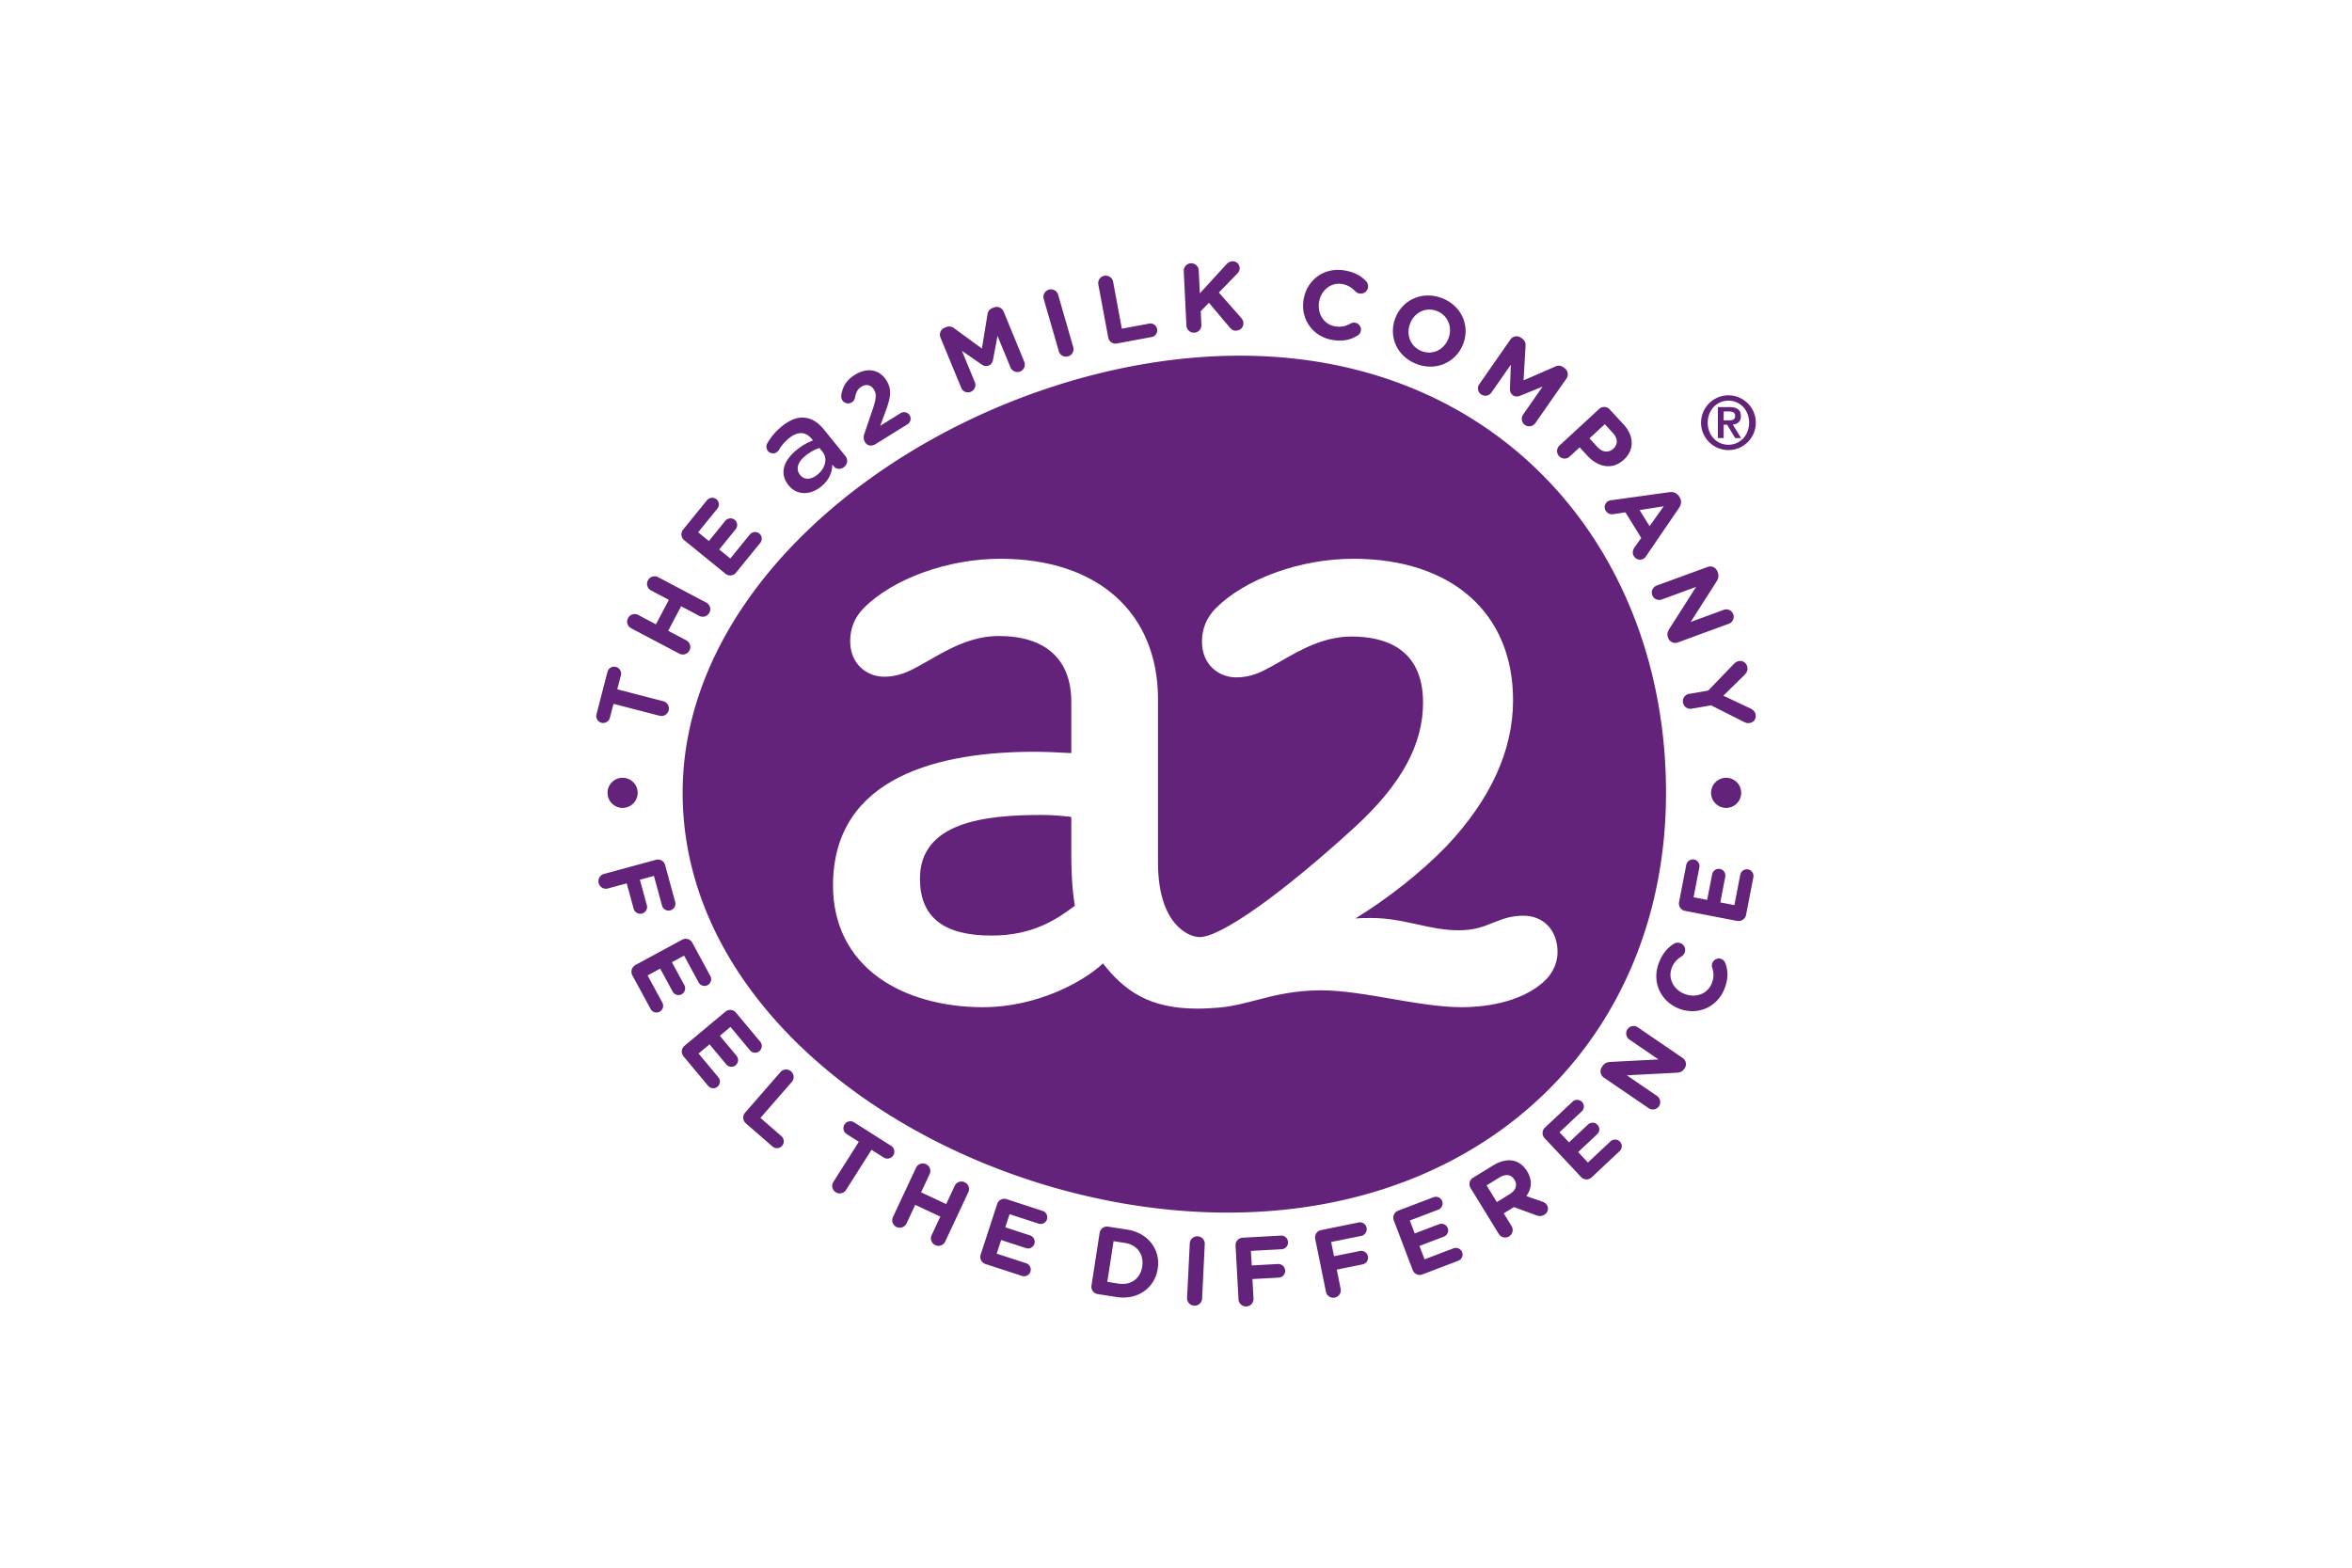 <svg xmlns="http://www.w3.org/2000/svg" xmlns:xlink="http://www.w3.org/1999/xlink" height="800" width="1200" viewBox="-6.245 -9.383 54.123 56.298"><use y="51.603" x="552.756" xlink:href="#a" width="100%" height="100%" transform="translate(-69.46 -111.771) scale(.353)" fill="#63237a"/><path d="M.62 15.893l-.13.501a.251.251 0 01-.303.179.25.25 0 01-.178-.303l.395-1.526a.25.25 0 01.303-.178.25.25 0 01.179.303l-.13.502 1.651.428a.268.268 0 01.194.328.268.268 0 01-.329.193zm.635-2.714c-.134-.07-.183-.231-.113-.365a.268.268 0 01.365-.113l.637.337.464-.88-.638-.336a.269.269 0 01-.113-.365.268.268 0 01.365-.113l1.728.912c.133.07.183.231.113.364a.269.269 0 01-.365.113l-.65-.344-.464.88.65.343c.133.07.183.231.113.365a.269.269 0 01-.365.113zm3.386-1.958l-1.483-1.206a.268.268 0 01-.039-.379l.857-1.054a.241.241 0 01.34-.035c.104.084.117.234.033.337l-.69.848.386.314.589-.725a.242.242 0 01.34-.035c.103.085.116.234.032.338l-.59.725.399.324.7-.861a.242.242 0 01.341-.035c.103.084.116.234.032.337l-.869 1.068a.267.267 0 01-.379.039m2.27-3.173l-.006-.007c-.337-.417-.178-.885.294-1.268.216-.175.396-.266.584-.34l-.038-.048c-.222-.275-.509-.284-.82-.032-.168.136-.283.278-.365.423a.31.31 0 01-.061.067c-.102.083-.252.071-.334-.031-.065-.081-.067-.195-.022-.274.126-.217.278-.412.53-.617.29-.234.568-.332.815-.303.255.023.487.175.691.427l.77.951c.097.121.076.29-.044.387-.128.104-.287.087-.367-.011l-.06-.073c-.004.264-.105.551-.401.791-.362.293-.853.345-1.167-.043m1.212-1.211l-.107-.132c-.149.048-.325.137-.501.279-.286.231-.356.488-.193.689l.006.007c.151.187.402.159.614-.013.292-.237.379-.585.181-.831M9.628 6.193l.292-.86c.128-.375.157-.555.049-.729-.11-.177-.287-.2-.452-.097-.131.082-.189.197-.227.396a.249.249 0 01-.115.163.245.245 0 01-.341-.079.272.272 0 01-.035-.177c.046-.299.173-.537.491-.735.434-.27.88-.195 1.125.197l.003.006c.219.35.147.637-.045 1.156l-.177.476.731-.456a.236.236 0 01.326.076c.069.11.033.254-.077.323l-1.139.709c-.144.09-.299.074-.385-.064-.056-.089-.063-.194-.024-.305m2.733-3.455a.267.267 0 01.147-.352l.055-.022c.107-.043.204-.019.28.036l1.005.733.201-1.233c.017-.105.071-.177.171-.218l.055-.022a.268.268 0 01.353.146l.74 1.8a.268.268 0 01-.146.352c-.136.056-.293-.013-.349-.149l-.465-1.13-.16.854c-.019.099-.064.174-.155.211-.09.038-.175.015-.259-.041l-.703-.487.464 1.128c.056.136-.011.288-.146.344a.26.26 0 01-.343-.142zm3.706-1.385a.268.268 0 01.184-.334.267.267 0 01.334.184l.541 1.878a.267.267 0 01-.184.333.267.267 0 01-.333-.184zm1.961-.517a.268.268 0 01.216-.315.268.268 0 01.315.216l.313 1.683.981-.182a.243.243 0 01.286.196.243.243 0 01-.196.286l-1.246.232a.266.266 0 01-.314-.216zM21.095.354a.267.267 0 01.256-.282.268.268 0 01.282.257l.04.822.946-1.034c.064-.07.128-.112.222-.116.151-.007.254.103.261.236.004.085-.031.149-.088.208l-.658.677.798.908c.044.051.079.105.082.185.007.15-.102.268-.26.276-.105.005-.171-.044-.233-.118l-.744-.883-.294.302.023.489a.267.267 0 01-.256.283.267.267 0 01-.282-.256zm4.304 1.009l.002-.007C25.521.67 26.137.199 26.879.33c.362.064.59.203.764.386a.271.271 0 01.067.229c-.026.145-.163.238-.308.212-.072-.012-.115-.048-.149-.08-.13-.136-.274-.225-.463-.259-.407-.072-.76.216-.833.629l-.001.006c-.072.414.153.81.567.882.225.039.385-.004.558-.097a.25.25 0 01.169-.031c.134.023.229.154.205.288-.015.083-.068.141-.123.174-.25.151-.526.221-.912.153-.711-.125-1.142-.766-1.02-1.459m3.295.67l.002-.006c.256-.648.977-.977 1.681-.699.704.279 1.002 1.002.745 1.65l-.002.006c-.256.649-.977.978-1.681.699-.704-.278-1.001-1.001-.745-1.65m1.899.75l.002-.006c.155-.391-.003-.83-.407-.989-.403-.159-.81.049-.964.439l-.002.007c-.154.39.003.829.407.989.404.159.81-.049.964-.44m2.229.027a.268.268 0 01.375-.067l.049.034c.094.066.126.161.121.255l-.072 1.244 1.145-.499c.098-.043.188-.036.277.026l.048.034a.267.267 0 01.068.375l-1.114 1.597a.268.268 0 01-.376.068c-.121-.085-.148-.253-.064-.373l.699-1.003-.804.327c-.094.037-.182.04-.262-.016-.08-.056-.107-.139-.105-.24l.029-.856-.697 1a.263.263 0 01-.369.063.259.259 0 01-.065-.365zm3.184 2.495a.267.267 0 01.381.015l.497.538c.396.43.382.925.014 1.264l-.006.005c-.417.385-.932.26-1.305-.144l-.279-.301-.357.33a.267.267 0 01-.381-.015.267.267 0 01.015-.381zM35.95 6.673c.183.198.409.204.563.062l.006-.005c.177-.163.159-.375-.024-.573l-.282-.307-.551.509zm.494 1.908l2.09-.29c.145-.019.27.031.348.155l.017.027c.077.126.064.257-.018.378l-1.19 1.743c-.023.035-.048.063-.077.081-.122.076-.279.041-.355-.081-.067-.107-.048-.217.021-.318l.241-.343-.568-.917-.433.066c-.114.016-.215-.028-.274-.123-.074-.119-.036-.271.083-.344.033-.02.073-.028.115-.034m1.376.931l.509-.715-.867.138zm2.087 1.464a.268.268 0 01.346.16l.019.053c.044.121.012.216-.051.317l-.925 1.446 1.187-.435a.265.265 0 01.341.158.266.266 0 01-.158.342l-1.832.671a.268.268 0 01-.346-.16l-.006-.017c-.045-.121-.012-.216.051-.317l.957-1.5-1.233.452a.267.267 0 01-.342-.158.268.268 0 01.159-.342zm.019 4.44l.926-.962c.045-.047.102-.085.178-.098.142-.024.276.073.302.221.02.121-.032.208-.118.291l-.745.732.955.451c.108.049.183.117.203.228.028.163-.069.279-.214.303-.072.013-.144-.011-.199-.037l-1.186-.598-.697.12a.268.268 0 01-.312-.221.268.268 0 01.22-.311zM2.143 21.494a.267.267 0 01.331.189l.361 1.324a.244.244 0 01-.172.301.243.243 0 01-.301-.172l-.29-1.064-.504.138.249.912a.243.243 0 01-.172.301.244.244 0 01-.301-.172l-.249-.912-.675.184a.268.268 0 01-.331-.19.267.267 0 01.189-.331zm-.739 3.78l1.681-.911a.268.268 0 01.365.109l.647 1.195a.242.242 0 01-.097.328c-.117.063-.261.018-.324-.099l-.521-.961-.437.237.446.823a.243.243 0 01-.097.328c-.117.064-.262.018-.325-.099l-.445-.823-.452.245.529.976a.242.242 0 01-.097.328c-.117.064-.262.018-.324-.099l-.656-1.21a.267.267 0 01.109-.365m1.764 2.897l1.468-1.225a.267.267 0 01.38.035l.87 1.043a.242.242 0 01-.031.341c-.102.085-.252.069-.337-.033l-.7-.839-.382.318.599.718a.242.242 0 01-.031.341c-.102.085-.253.069-.338-.033l-.599-.718-.395.33.711.852a.242.242 0 01-.031.34c-.102.085-.252.069-.337-.033l-.882-1.057a.268.268 0 01.035-.38m3.444.945a.268.268 0 01.381-.027.268.268 0 01.026.381l-1.125 1.291.753.656a.244.244 0 01.024.346.243.243 0 01-.346.023l-.956-.832a.268.268 0 01-.026-.381zm2.815 2.502l-.438-.278a.249.249 0 01-.076-.343.249.249 0 01.343-.077l1.331.844a.249.249 0 01.076.343.249.249 0 01-.343.077l-.438-.278-.913 1.44a.267.267 0 01-.372.083.267.267 0 01-.083-.372zm2.053.934a.267.267 0 01.358-.13.267.267 0 01.13.358l-.306.653.901.422.306-.654a.269.269 0 01.359-.13.268.268 0 01.13.358l-.829 1.77a.267.267 0 01-.358.13.267.267 0 01-.13-.358l.312-.666-.901-.422-.312.666a.268.268 0 01-.358.13.268.268 0 01-.13-.359zm2.321 3.118l.593-1.818a.268.268 0 01.34-.173l1.292.422a.242.242 0 01.155.305c-.041.126-.177.192-.303.151l-1.039-.339-.154.472.889.29a.243.243 0 01.155.305.239.239 0 01-.304.151l-.889-.29-.16.489 1.056.344a.242.242 0 01.155.305c-.041.126-.177.192-.303.151l-1.309-.427a.267.267 0 01-.173-.34m4.27-.777a.267.267 0 01.307-.225l.678.105c.761.117 1.206.721 1.102 1.403l-.001.006c-.105.682-.713 1.131-1.475 1.013l-.678-.105c-.149-.023-.249-.159-.225-.307zm.687 1.821c.436.068.776-.181.842-.611l.001-.006c.066-.43-.181-.776-.617-.844l-.412-.064-.225 1.461zm2.55-1.442a.268.268 0 01.282-.257.267.267 0 01.256.282l-.095 1.952a.267.267 0 01-.283.256.268.268 0 01-.257-.283zm1.644.076a.267.267 0 01.254-.283l1.371-.076a.243.243 0 01.258.232.243.243 0 01-.231.258l-1.101.06.029.522.943-.052a.244.244 0 01.258.231.243.243 0 01-.231.258l-.944.052.038.699a.267.267 0 01-.254.284.268.268 0 01-.284-.254zm2.86-.238a.267.267 0 01.211-.318l1.345-.274a.243.243 0 01.289.191.244.244 0 01-.192.29l-1.081.22.104.511.927-.188a.244.244 0 01.289.192.244.244 0 01-.192.289l-.926.188.139.686a.268.268 0 01-.21.318.267.267 0 01-.318-.211zm3.501 1.119l-.68-1.787a.268.268 0 01.156-.348l1.27-.483a.241.241 0 01.311.14c.048.124-.017.261-.141.308l-1.021.388.177.465.874-.332a.242.242 0 01.311.139c.048.125-.017.262-.141.309l-.874.332.183.481 1.038-.395a.244.244 0 01.312.14.239.239 0 01-.142.308l-1.286.489c-.141.054-.294-.015-.348-.156m2.079-2.945a.267.267 0 01.088-.371l.725-.444c.266-.163.518-.215.739-.162.187.045.351.171.472.368l.004.006c.201.328.162.632-.028.892l.558.192c.08.029.138.059.183.13.078.128.022.278-.088.345-.105.064-.204.056-.3.02l-.796-.293-.367.225.28.456a.268.268 0 01-.088.371.268.268 0 01-.371-.088zm1.406.217c.224-.138.279-.336.172-.511l-.004-.006c-.121-.197-.32-.214-.544-.077l-.456.281.368.6zm2.561-.614l-1.309-1.393a.268.268 0 01.012-.382l.991-.93a.241.241 0 01.341.011c.091.097.084.248-.013.339l-.797.748.341.363.682-.641a.242.242 0 01.341.011c.091.097.084.248-.013.339l-.682.64.352.375.809-.76a.243.243 0 01.342.011c.091.097.084.248-.014.339l-1.003.942a.268.268 0 01-.382-.012m.818-3.571a.268.268 0 01-.07-.375l.031-.046c.073-.107.169-.135.288-.142l1.714-.088-1.044-.714a.266.266 0 01.301-.44l1.61 1.101a.267.267 0 01.071.374l-.011.015c-.072.107-.168.135-.287.142l-1.777.092 1.084.741a.267.267 0 01.07.37.266.266 0 01-.37.069zm2.692-2.48l-.006-.002c-.646-.258-.981-.959-.702-1.657.137-.341.32-.535.535-.668a.272.272 0 01.237-.018.263.263 0 01.145.344c-.027.068-.072.104-.109.13-.16.098-.277.221-.348.4-.154.383.055.787.444.943l.006.002c.39.156.823.016.98-.373.085-.212.075-.378.018-.566a.252.252 0 01.005-.171c.051-.127.198-.192.324-.142.078.031.124.095.145.156.097.276.108.559-.038.923-.268.67-.984.96-1.637.699m2.102-3.144l-1.878-.363a.267.267 0 01-.213-.316l.258-1.335a.243.243 0 01.283-.192.24.24 0 01.188.282l-.208 1.073.488.095.178-.918a.242.242 0 01.283-.192c.13.025.213.152.188.282l-.177.918.505.097.211-1.09a.241.241 0 01.282-.192c.131.026.213.152.188.282l-.262 1.351a.267.267 0 01-.316.213M23.11 3.39c-9.335 0-20.007 6.978-20.007 15.698 0 8.721 10.233 15.075 19.569 15.075 9.335 0 15.738-6.354 15.738-15.075 0-8.721-5.964-15.698-15.3-15.698M.947 18.548a.541.541 0 00-.541.541.541.541 0 00.541.541.541.541 0 00.541-.541.541.541 0 00-.541-.541m39.622 0a.541.541 0 00-.541.541.541.541 0 00.541.541.54.54 0 00.54-.541.54.54 0 00-.54-.541m-.901-12.751c0-.542.441-.983.983-.983.542 0 .983.441.983.983 0 .542-.441.983-.983.983-.542 0-.983-.441-.983-.983m1.726 0c0-.46-.332-.792-.743-.792-.411 0-.743.332-.743.792 0 .46.332.792.743.792.411 0 .743-.332.743-.792m-1.121-.561h.414c.266 0 .411.092.411.327 0 .191-.11.283-.291.299l.299.487h-.212l-.289-.479h-.125v.479h-.207zm.207.476h.183c.122 0 .229-.016.229-.166 0-.131-.12-.153-.226-.153h-.185zm0 0" fill="#63237a"/><path d="M15.731 17.614c-3.298 0-7.229.835-7.229 4.803 0 1.397.576 2.547 1.663 3.323.949.675 2.27 1.047 3.721 1.047 1.956 0 3.625-.926 4.307-1.572.769.976 1.648 1.623 3.393 1.623.252 0 .525-.015.815-.04.429-.04.837-.146 1.275-.259.646-.169 1.379-.358 2.345-.358.762 0 1.653.152 2.513.302.871.15 1.769.304 2.55.304.607 0 2.118-.097 3.015-.992.265-.267.417-.625.417-.981 0-.785-.496-1.313-1.232-1.313-.415 0-.741.119-.858.167-.096.034-.189.072-.283.108-.304.122-.618.248-1.168.248-.542 0-1.01-.104-1.503-.213-.509-.112-1.034-.228-1.661-.228-.134 0-.336 0-.553.018 1.206-.745 2.36-1.661 3.269-2.595 1.588-1.683 2.392-3.446 2.392-5.241 0-3.134-2.199-5.082-5.742-5.082-1.885 0-3.867.713-4.931 1.775-.329.332-.497.737-.497 1.202 0 .841.619 1.283 1.23 1.283.448 0 .79-.146 1.009-.257.188-.094.39-.21.586-.322.725-.417 1.547-.888 2.55-.888 1.169 0 2.563.41 2.563 2.371 0 1.511-.776 2.93-2.44 4.464-2.628 2.403-4.818 3.958-5.581 3.958-.415 0-1.495-.481-1.495-2.674v-5.861c0-3.116-2.168-5.051-5.661-5.051-1.875 0-3.844.709-4.899 1.764-.328.33-.493.731-.493 1.194 0 .84.616 1.278 1.223 1.278.334 0 .662-.085 1.003-.258.181-.091.373-.2.583-.319.72-.415 1.537-.885 2.53-.885 1.678 0 2.6.839 2.6 2.358v1.847c-.533-.031-.98-.048-1.327-.048m1.455 5.531c-.617.457-1.466 1.069-2.997 1.069-1.726 0-2.564-.668-2.564-2.044 0-2.027 2.325-2.287 4.352-2.287.338 0 .635.019 1.081.07v1.286c0 .566.016 1.234.128 1.906" fill="#fff"/></svg>